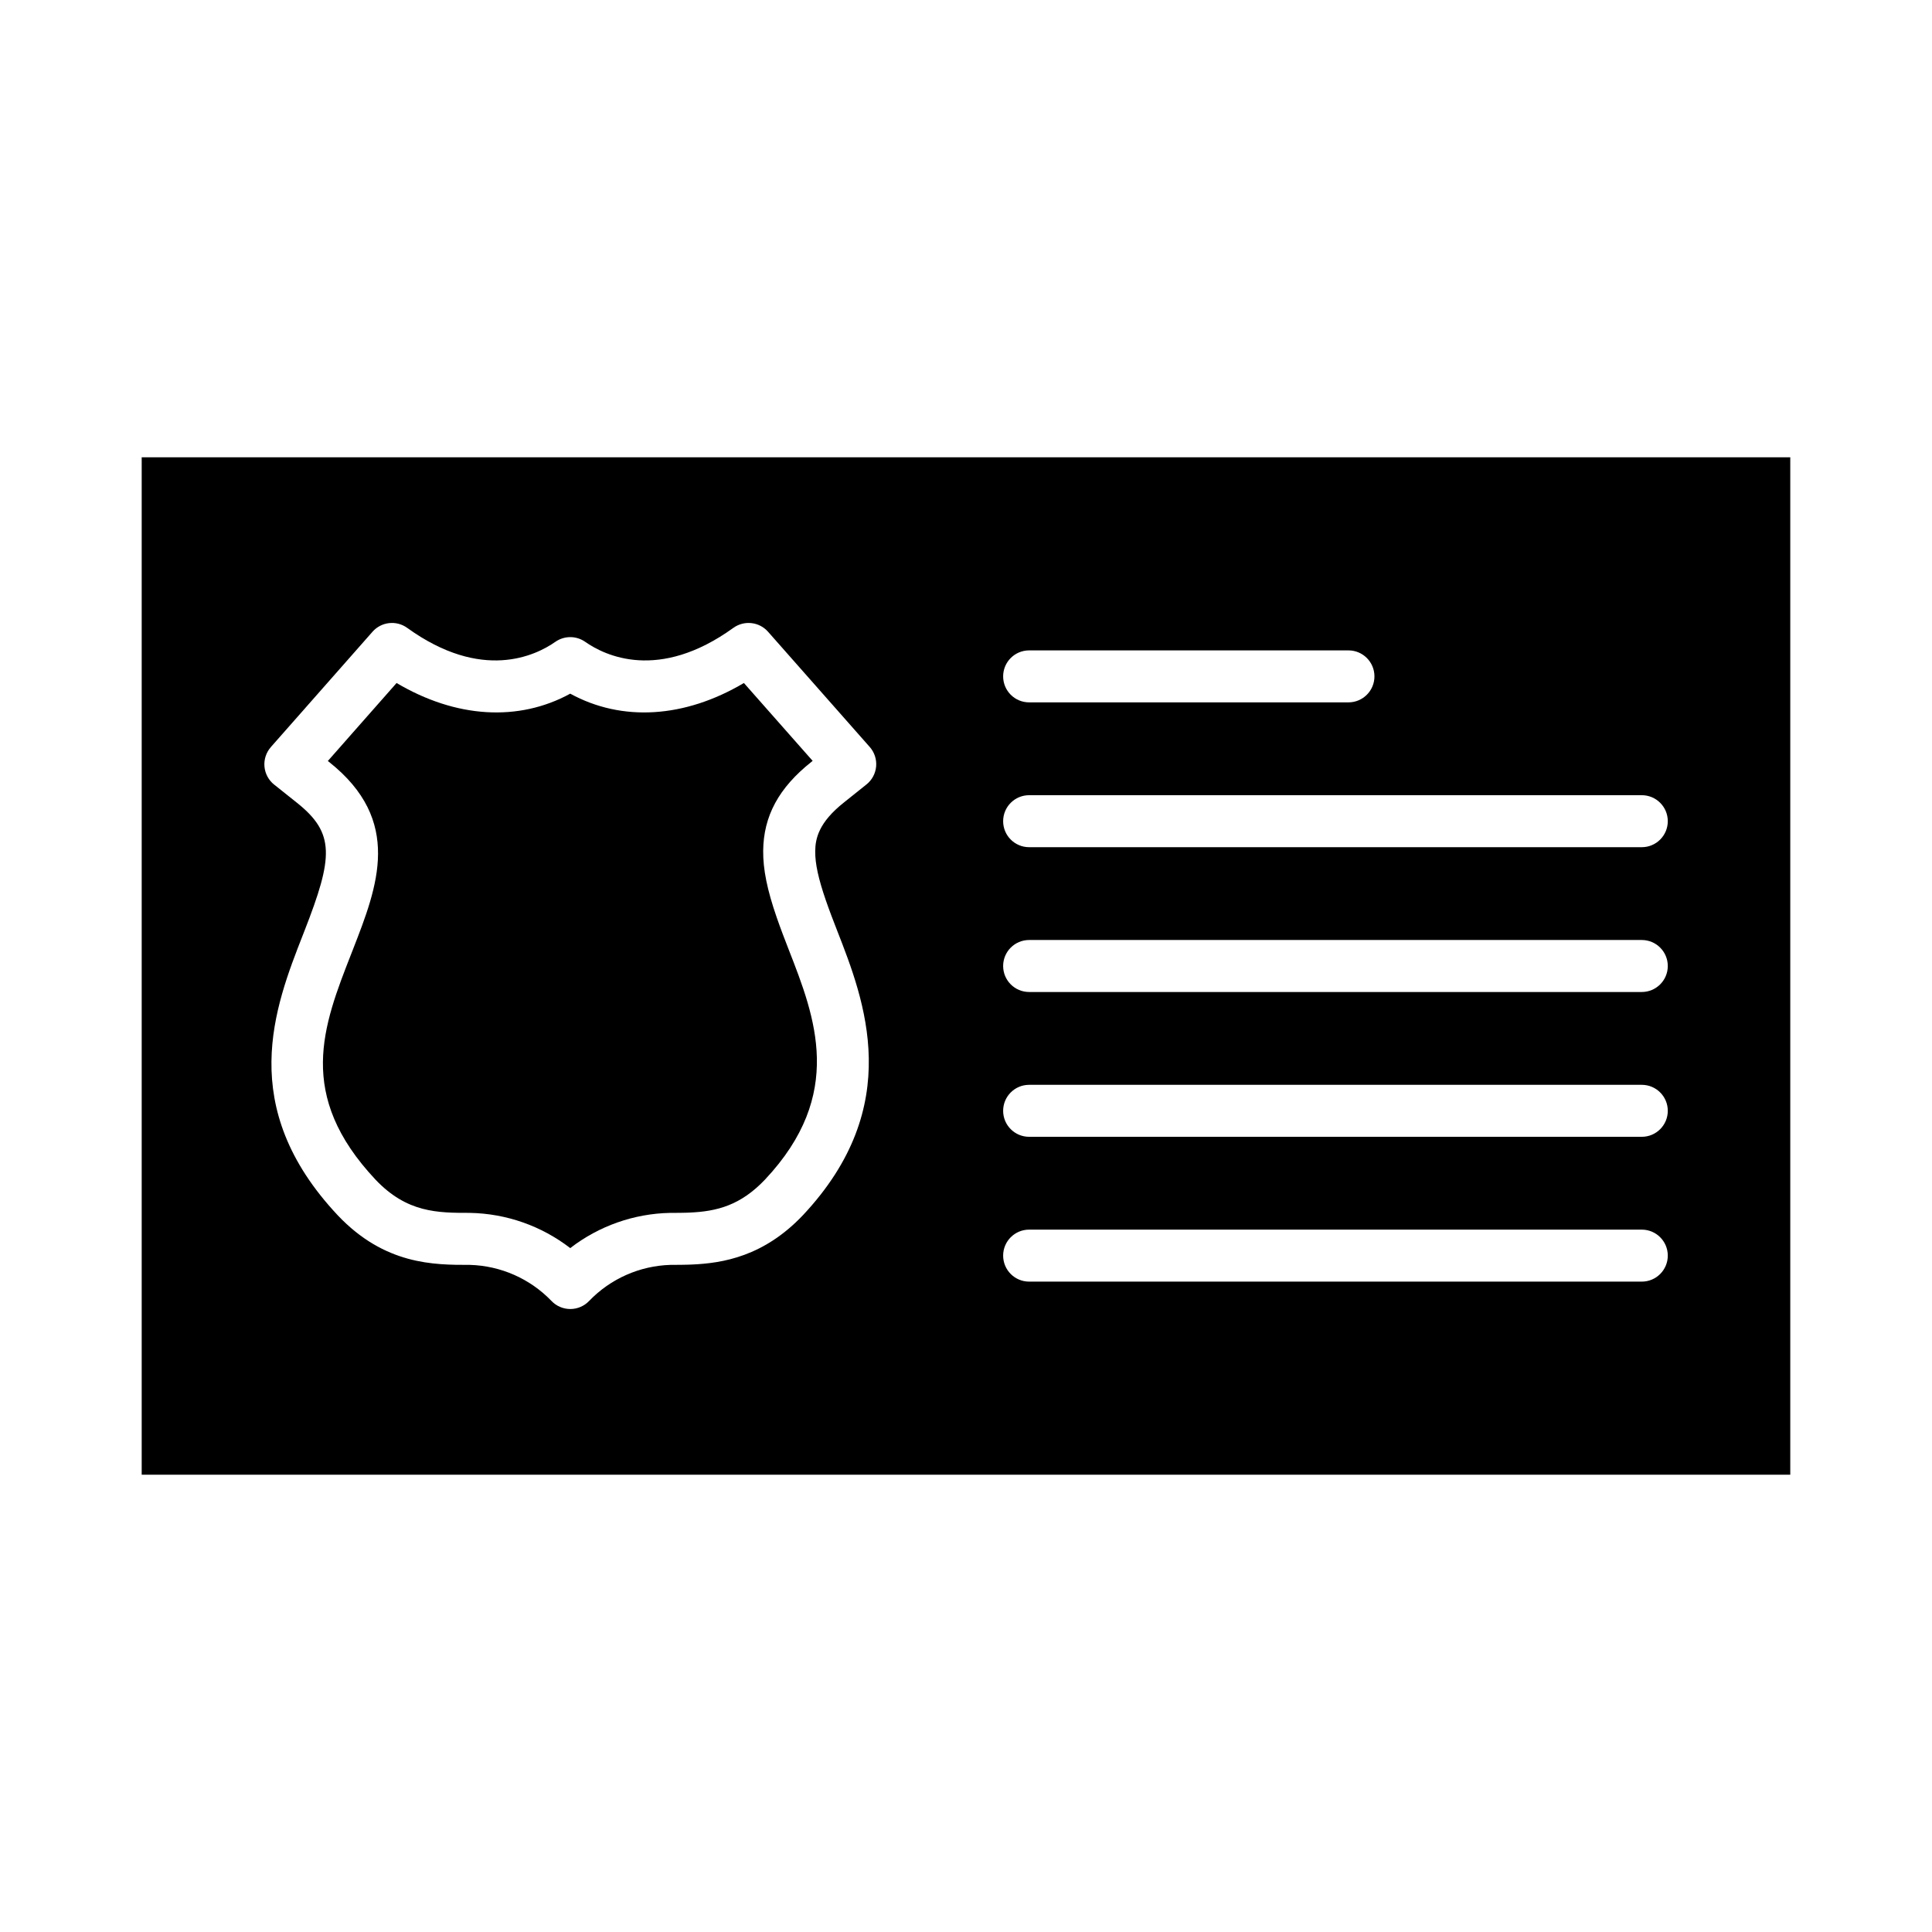 <?xml version="1.0" encoding="UTF-8"?>
<!-- The Best Svg Icon site in the world: iconSvg.co, Visit us! https://iconsvg.co -->
<svg fill="#000000" width="800px" height="800px" version="1.1" viewBox="144 144 512 512" xmlns="http://www.w3.org/2000/svg">
 <g>
  <path d="m181.55 534.81h436.89v-269.62h-436.89zm235.18-218.45h84.625c3.805 0 6.887 3.082 6.887 6.887 0 3.805-3.082 6.887-6.887 6.887h-84.625c-3.805 0-6.887-3.082-6.887-6.887 0-3.805 3.082-6.887 6.887-6.887zm0 38.375h162.36c3.805 0 6.891 3.082 6.891 6.887 0 3.805-3.086 6.891-6.891 6.891h-162.36c-3.805 0-6.887-3.086-6.887-6.891 0-3.805 3.082-6.887 6.887-6.887zm0 38.375h162.36c3.805 0 6.891 3.086 6.891 6.891 0 3.801-3.086 6.887-6.891 6.887h-162.36c-3.805 0-6.887-3.086-6.887-6.887 0-3.805 3.082-6.891 6.887-6.891zm0 38.375 162.36 0.004c3.805 0 6.891 3.082 6.891 6.887s-3.086 6.887-6.891 6.887h-162.36c-3.805 0-6.887-3.082-6.887-6.887s3.082-6.887 6.887-6.887zm0 38.375 162.36 0.004c3.805 0 6.891 3.082 6.891 6.887s-3.086 6.891-6.891 6.891h-162.36c-3.805 0-6.887-3.086-6.887-6.891s3.082-6.887 6.887-6.887zm-200.96-127.87 26.945-30.566v-0.004c2.344-2.656 6.324-3.102 9.195-1.027 19.812 14.293 34.055 7.348 39.262 3.699 2.375-1.664 5.539-1.664 7.91 0 5.203 3.648 19.445 10.594 39.262-3.699 2.875-2.074 6.852-1.629 9.195 1.027l26.945 30.531v-0.004c1.246 1.414 1.863 3.277 1.699 5.156-0.164 1.875-1.086 3.606-2.559 4.781l-5.965 4.773c-6.668 5.285-7.594 9.516-7.621 12.957-0.027 3.266 0.844 7.273 2.82 12.996 0.926 2.684 2.035 5.559 2.996 8.02 7.227 18.488 18.148 46.434-9.082 75.422-10.352 10.91-21.195 12.715-29.488 13.066-0.328 0.016-0.66 0.027-0.984 0.035-0.648 0.02-1.285 0.031-1.914 0.039-0.922 0.012-1.824 0.012-2.719 0.012l-0.004 0.004c-8.145 0.246-15.867 3.668-21.52 9.535-1.301 1.379-3.113 2.16-5.008 2.16-1.898 0-3.711-0.781-5.012-2.16-5.672-5.883-13.426-9.305-21.594-9.535-9.516 0.016-22.559 0-35.012-13.125-27.059-28.812-16.75-55.156-9.223-74.391l0.414-1.062c7.57-19.406 8.168-25.816-2.078-33.938l-5.981-4.766v0.004c-1.473-1.176-2.398-2.906-2.566-4.785-0.164-1.875 0.449-3.742 1.695-5.156z"/>
  <path d="m237.53 395.64-0.422 1.074c-7.543 19.27-14.668 37.465 6.41 59.906 8.355 8.805 16.473 8.805 25.07 8.805v0.004c9.617 0.188 18.914 3.457 26.531 9.332 7.59-5.863 16.867-9.137 26.457-9.332 0.918 0 1.77 0 2.633-0.012 0.547-0.008 1.105-0.02 1.664-0.035 0.266-0.008 0.539-0.02 0.812-0.031 7.348-0.312 13.57-1.922 20.059-8.758 21.254-22.625 13.289-42.988 6.266-60.957-1.012-2.59-2.176-5.621-3.18-8.527-2.516-7.273-3.621-12.707-3.578-17.613 0.078-9.242 4.148-16.746 12.812-23.617l0.297-0.238-18.219-20.637c-15.715 9.309-32.316 10.332-46.023 2.824-13.711 7.508-30.309 6.481-46.02-2.824l-18.215 20.664 0.305 0.242c19.656 15.586 12.887 32.945 6.34 49.73z"/>
 </g>
</svg>